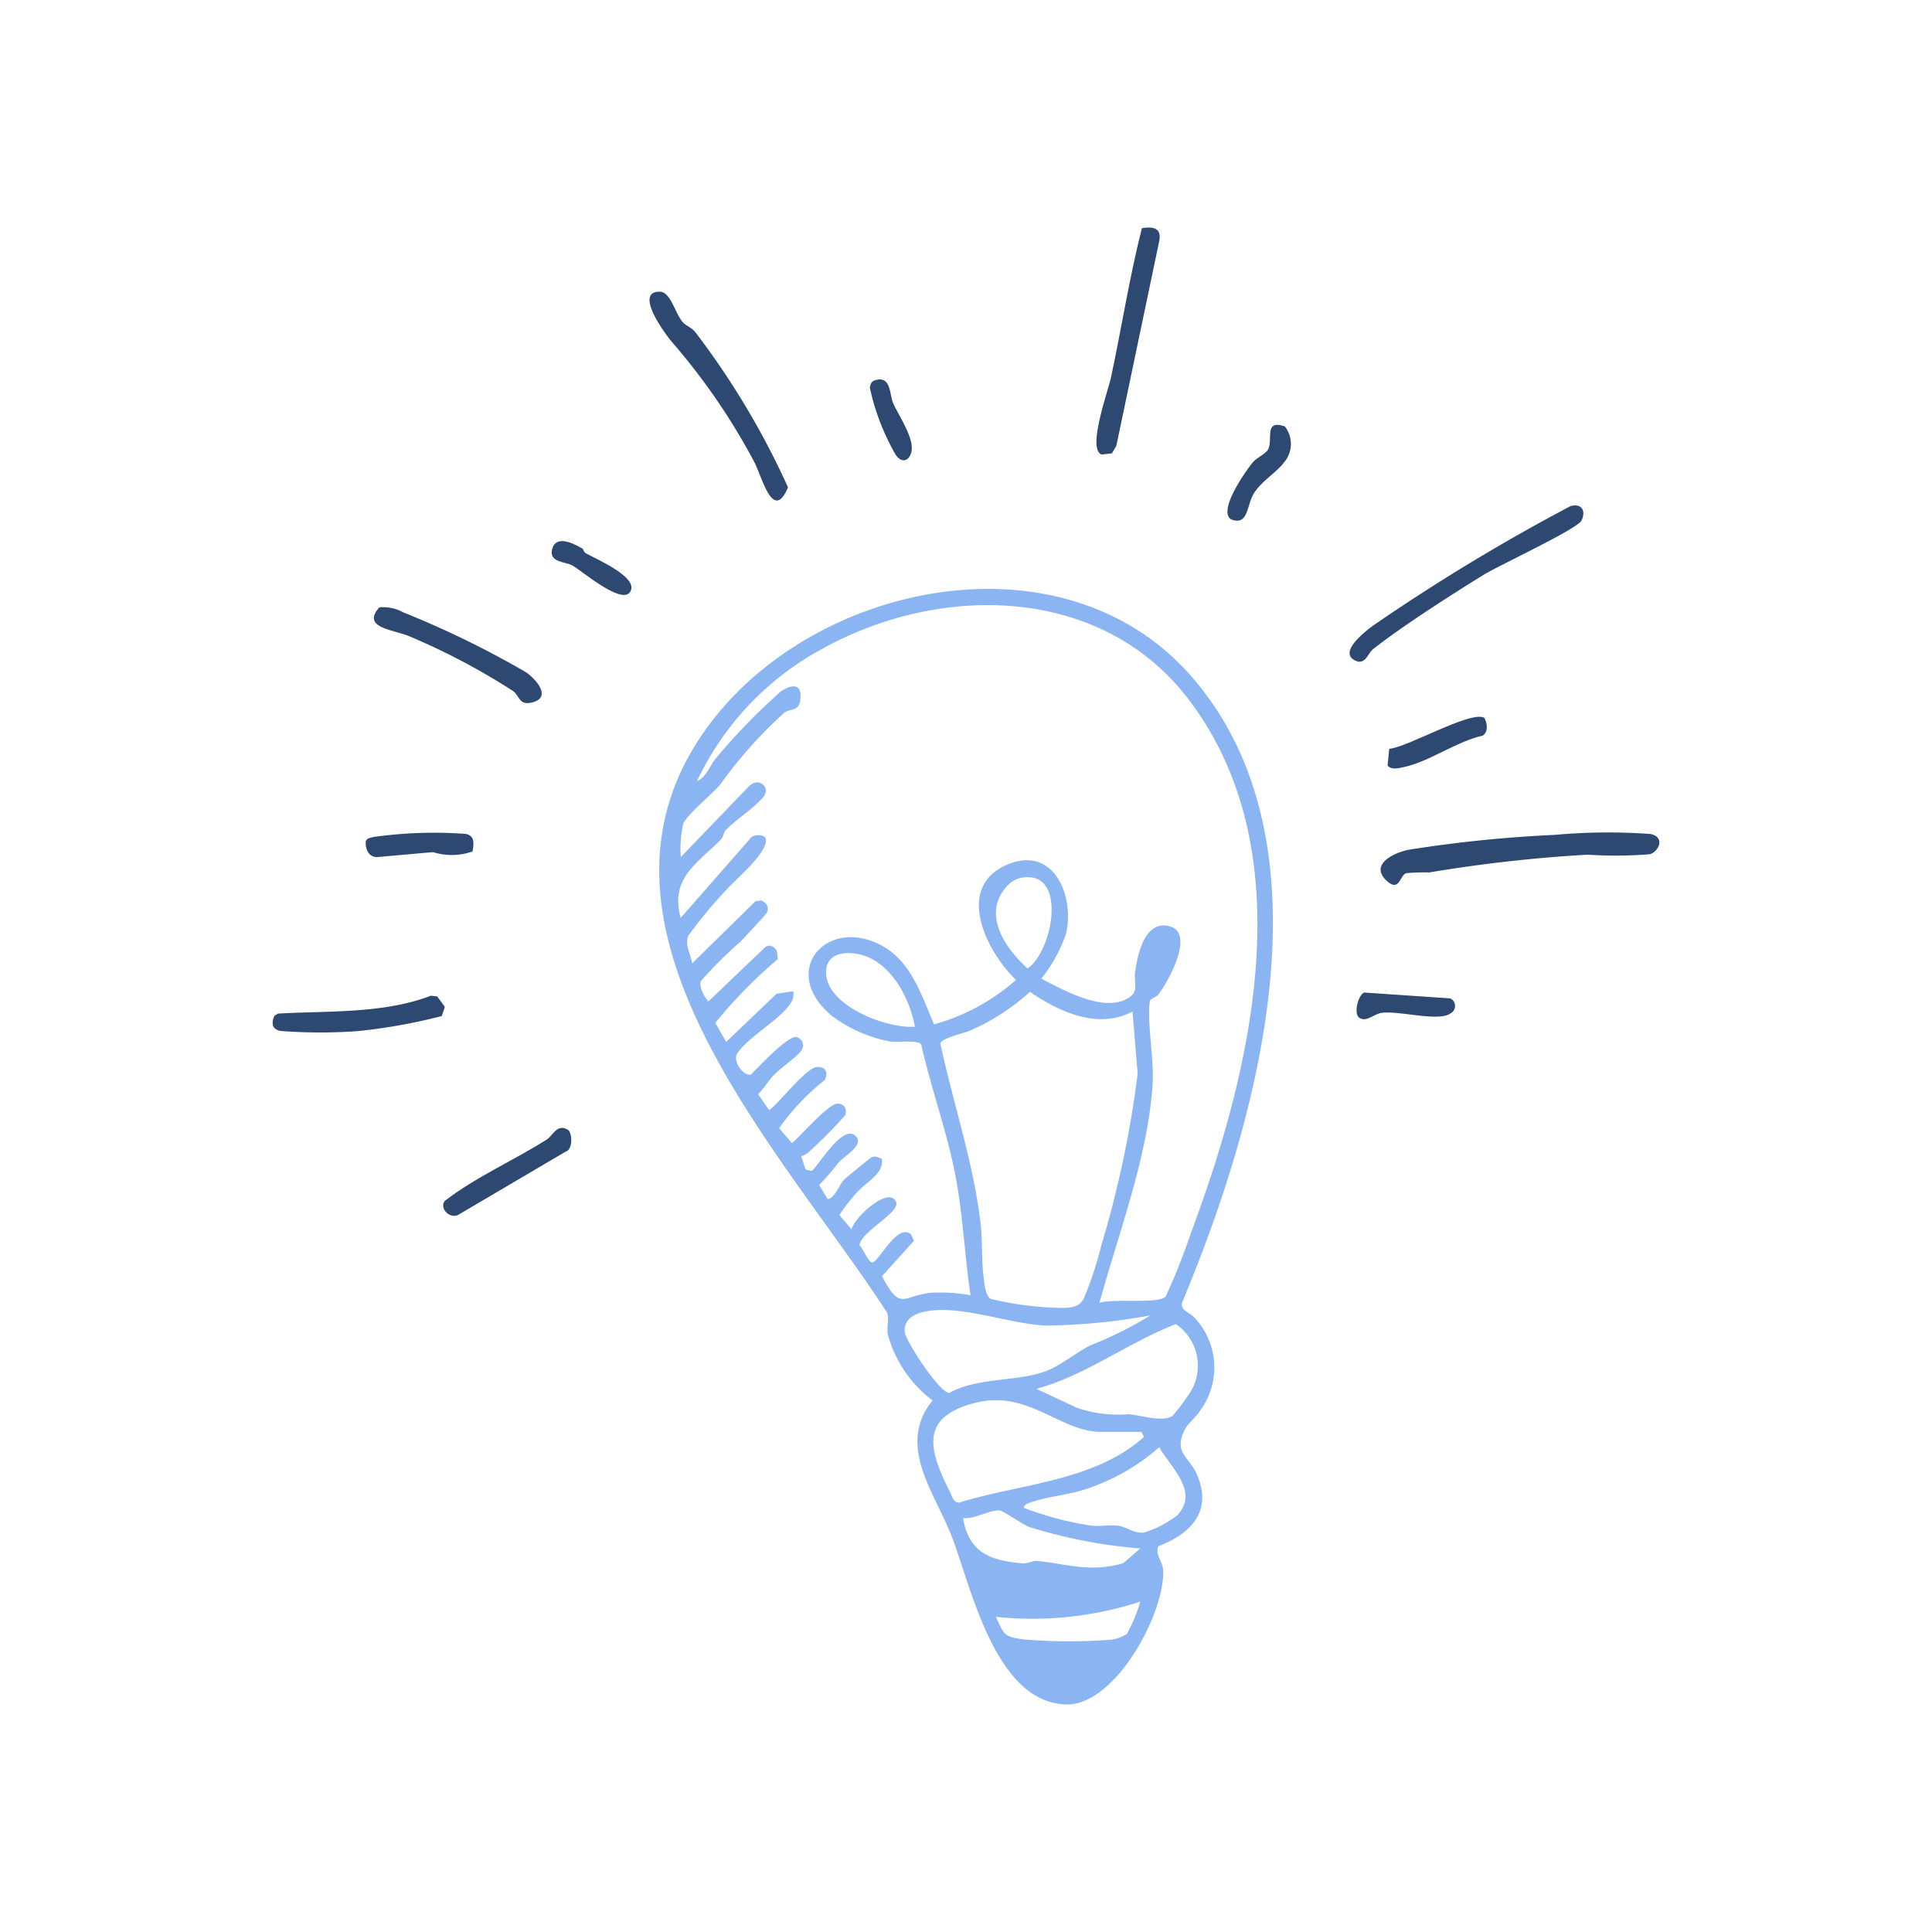 <svg xmlns="http://www.w3.org/2000/svg" xmlns:xlink="http://www.w3.org/1999/xlink" width="87" height="87" viewBox="0 0 87 87">
  <defs>
    <clipPath id="clip-path">
      <rect id="Rettangolo_236" data-name="Rettangolo 236" width="27.631" height="50.235" fill="#8ab5f2"/>
    </clipPath>
    <clipPath id="clip-path-2">
      <rect id="Rettangolo_237" data-name="Rettangolo 237" width="62.447" height="44.504" fill="#2d4871"/>
    </clipPath>
    <clipPath id="clip-idea">
      <rect width="87" height="87"/>
    </clipPath>
  </defs>
  <g id="idea" clip-path="url(#clip-idea)">
    <g id="Raggruppa_631" data-name="Raggruppa 631" transform="translate(29.685 26.519)">
      <g id="Raggruppa_630" data-name="Raggruppa 630" clip-path="url(#clip-path)">
        <path id="Tracciato_4875" data-name="Tracciato 4875" d="M23.629,32.455c.1.11.332.2.484.372a3.273,3.273,0,0,1,.216,4.215c-.159.254-.525.537-.664.818-.523,1.061.2,1.2.557,2.042.7,1.638-.285,2.646-1.748,3.208-.145.392.2.709.219,1.068.09,1.932-2.154,6.124-4.38,6.057-3.173-.1-4.247-5.217-5.12-7.511-.764-2.008-2.537-4.15-.885-6.178a5.573,5.573,0,0,1-2.022-3c-.048-.346.091-.724-.039-.975C5.4,25.082-4.8,14.709,2.623,5.639,7.631-.477,18.423-2.467,24,3.98c6.5,7.521,2.963,19.986-.456,28.159a.326.326,0,0,0,.089.316m-3.8-.309c.622-.2,2.638.063,2.971-.277a27.759,27.759,0,0,0,1.135-2.856c2.761-7.38,5.1-17.145-.069-23.995C19.97-.155,12.738-.269,7.4,2.668a13.109,13.109,0,0,0-5.7,5.989c.448-.2.568-.7.851-1.029A27.947,27.947,0,0,1,5.476,4.617c.378-.261.9-.417.887.216-.013.728-.391.51-.728.74a20.2,20.2,0,0,0-2.9,3.252c-.34.4-1.544,1.4-1.657,1.763a5.273,5.273,0,0,0-.108,1.489L4.043,8.885c.45-.446,1.015.068.626.512-.435.5-1.208.989-1.673,1.461-.1.1-.1.3-.21.415C1.767,12.331.463,13,.966,14.814l3.143-3.585c.118-.19.635-.183.683.011.151.608-1.364,1.842-1.776,2.319A20.117,20.117,0,0,0,1.31,15.618c-.17.425.114.832.17,1.249l2.851-2.8.26-.041c.233.125.38.284.254.556-.037.081-1.026,1.133-1.2,1.317a17.785,17.785,0,0,0-1.774,1.768c-.093.218.161.733.346.907l2.568-2.453c.208-.129.388-.009.512.175l.041.376a21.586,21.586,0,0,0-2.814,2.872l.49.856,2.274-2.172.748-.107a.7.7,0,0,1-.109.518c-.413.705-1.9,1.514-2.407,2.27-.243.362.288,1.047.612.961.317-.325,1.681-1.78,2.052-1.686a.381.381,0,0,1,.2.62c-.186.28-.94.774-1.264,1.132-.235.26-.415.571-.67.817l.5.723c.484-.346,1.672-1.94,2.165-1.948.384-.006.5.237.344.582A10.416,10.416,0,0,0,5.4,24.286l.576.674c.376-.314,1.648-1.779,2.054-1.782.3,0,.442.234.34.527a20.389,20.389,0,0,1-1.648,1.664.93.93,0,0,1-.329.179l.2.6.283.062c.355-.33,1.385-2.094,1.952-1.588.445.4-.466.89-.746,1.2A11.11,11.11,0,0,1,7.2,26.844l.382.629c.307,0,.507-.618.735-.861.095-.1,1.188-.994,1.263-1.026.166-.07.293.033.442.073.1.671-.648,1.011-1.075,1.47a8.636,8.636,0,0,0-.837,1.065l.552.647c.108-.524,1.653-1.956,2-1.252.238.476-1.589,1.347-1.646,1.973.162.113.413.839.611.761.3-.116,1.122-1.781,1.713-1.255l.13.287-1.438,1.595c.847,1.61.923.872,2.22.744a7.875,7.875,0,0,1,1.765.112c-.287-1.939-.348-3.874-.761-5.794-.4-1.846-1.042-3.652-1.459-5.5-.183-.219-1.014-.078-1.358-.125a6.273,6.273,0,0,1-2.693-1.184c-2.387-2.029-.156-4.5,2.318-3.117,1.3.727,1.755,2.249,2.312,3.523a9.347,9.347,0,0,0,3.691-2c-1.339-1.282-2.775-4.173-.4-5.191,2.069-.887,3.052,1.364,2.652,3.11a6.844,6.844,0,0,1-1.111,2.022c1,.521,2.969,1.637,4.035.788.336-.268.129-.691.184-1.07.114-.786.42-2.332,1.512-2.088,1.218.272.019,2.431-.436,3.052-.113.155-.371.211-.4.311-.163.662.173,2.694.122,3.631-.18,3.3-1.533,6.8-2.4,9.971M16.269,13.016a1.2,1.2,0,0,0-.683.458c-1.03,1.229.021,2.733,1,3.619,1.162-.793,1.825-4.512-.315-4.077m-4.758,6.7c-.257-1.4-1.21-3.162-2.792-3.307-.628-.057-1.206.142-1.209.854-.007,1.5,2.719,2.547,4,2.452m9.8-.684c-1.546.827-3.31.016-4.618-.886a10.011,10.011,0,0,1-2.68,1.739c-.294.13-1.28.325-1.354.59.579,2.7,1.48,5.32,1.81,8.08.088.737.039,1.632.13,2.379.036.3.081.906.33,1.038a14.245,14.245,0,0,0,3.366.407c.375-.035.627-.066.825-.429a16.267,16.267,0,0,0,.79-2.4,46.9,46.9,0,0,0,1.633-7.727Zm.8,13.684a27.691,27.691,0,0,1-4.735.459c-1.348-.086-2.838-.585-4.216-.687-.66-.049-2.175-.039-2.107.96.028.411,1.556,2.735,2,2.761,1.356-.742,3.063-.474,4.422-1.009.615-.242,1.321-.824,1.941-1.137a16.955,16.955,0,0,0,2.7-1.347m.995,4.528a9.474,9.474,0,0,0,.848-1.146,2.267,2.267,0,0,0-.693-2.99c-2.155.832-4.042,2.3-6.28,2.916l1.825.853a5.739,5.739,0,0,0,2.334.288c.522.042,1.513.375,1.965.08m-1.394.716H19.891c-1.832,0-3.283-1.906-5.644-1.312-2.525.635-2.123,2.1-1.159,4.012.1.2.153.478.409.487,2.792-.866,6.069-.946,8.334-2.959Zm-5.3,3.42a14.709,14.709,0,0,0,3.023.8c.394.055.845-.049,1.245.009.353.052.7.348,1.121.31a4.669,4.669,0,0,0,1.509-.773c1.023-1.057-.274-2.158-.8-3.077a9.389,9.389,0,0,1-3.338,1.9c-.755.251-1.792.336-2.483.6-.119.044-.263.085-.278.234m5.244,1.827a22.767,22.767,0,0,1-5.013-.973c-.333-.139-1.142-.72-1.318-.737-.426-.041-1.158.407-1.649.341.264,1.569,1.237,1.916,2.692,2.04.217.019.437-.131.666-.107,1.407.148,2.377.524,3.859.1Zm-.6,3.845a6.94,6.94,0,0,0,.6-1.451,15.63,15.63,0,0,1-6.5.685c.373.8.349.894,1.211,1.011a23.844,23.844,0,0,0,3.978.018,1.615,1.615,0,0,0,.707-.262" transform="translate(0.001 0)" fill="#8ab5f2"/>
      </g>
    </g>
    <g id="Raggruppa_633" data-name="Raggruppa 633" transform="translate(12.277 10.246)">
      <g id="Raggruppa_632" data-name="Raggruppa 632" clip-path="url(#clip-path-2)">
        <path id="Tracciato_4876" data-name="Tracciato 4876" d="M378.44,202.346a26.589,26.589,0,0,1,4.257-.036c.67.125.405.781-.022.912a19.372,19.372,0,0,1-2.8.02,65.594,65.594,0,0,0-7.131.8,8.879,8.879,0,0,0-1.041.034c-.3.1-.3.894-.9.32-.759-.728.38-1.263,1.047-1.381a58.9,58.9,0,0,1,6.591-.667" transform="translate(-320.658 -175.001)" fill="#2d4871"/>
        <path id="Tracciato_4877" data-name="Tracciato 4877" d="M361.212,99.443c-.2.156-.347.776-.86.43-.6-.4.594-1.306.9-1.529a88.563,88.563,0,0,1,8.88-5.374c.491-.14.711.2.5.644-.175.38-3.7,2.012-4.409,2.447-1.438.888-3.736,2.358-5.02,3.381" transform="translate(-311.689 -80.424)" fill="#2d4871"/>
        <path id="Tracciato_4878" data-name="Tracciato 4878" d="M127.561,22.834c.137.153.391.231.56.448a35.694,35.694,0,0,1,4.169,6.982c-.678,1.609-1.176-.507-1.526-1.156a28.891,28.891,0,0,0-3.724-5.417c-.307-.371-1.686-2.242-.535-2.239.513,0,.688.973,1.055,1.383" transform="translate(-109.082 -18.563)" fill="#2d4871"/>
        <path id="Tracciato_4879" data-name="Tracciato 4879" d="M277.525.031c.5-.084.9-.02.786.572l-1.934,9.233-.2.334-.46.053c-.674-.221.3-2.9.417-3.457.481-2.242.83-4.514,1.395-6.737" transform="translate(-238.385 -0.001)" fill="#2d4871"/>
        <path id="Tracciato_4880" data-name="Tracciato 4880" d="M34.106,126.906a1.881,1.881,0,0,1,1.081.229,42.244,42.244,0,0,1,5.511,2.688c.437.295,1.161,1.1.349,1.346-.672.2-.6-.271-.93-.5a30.288,30.288,0,0,0-4.663-2.461c-.7-.3-2.188-.373-1.348-1.306" transform="translate(-29.297 -109.802)" fill="#2d4871"/>
        <path id="Tracciato_4881" data-name="Tracciato 4881" d="M7.111,256.893l.3.034.343.467-.136.416a25.44,25.44,0,0,1-3.762.677,23.3,23.3,0,0,1-3.5-.005c-.387-.071-.418-.347-.279-.682l.164-.1c2.277-.13,4.738.012,6.872-.8" transform="translate(0 -222.303)" fill="#2d4871"/>
        <path id="Tracciato_4882" data-name="Tracciato 4882" d="M62.663,301.207c.176.11.243.885-.121.985l-4.829,2.842c-.352.185-.849-.252-.614-.621,1.425-1.1,3.091-1.813,4.608-2.775.261-.166.464-.739.957-.431" transform="translate(-49.358 -260.573)" fill="#2d4871"/>
        <path id="Tracciato_4883" data-name="Tracciato 4883" d="M377.245,163.668c.129.242.188.615-.074.8-1.162.251-2.406,1.168-3.529,1.41-.224.048-.6.155-.755-.067l.073-.751c.8-.051,3.708-1.753,4.285-1.391" transform="translate(-322.679 -141.587)" fill="#2d4871"/>
        <path id="Tracciato_4884" data-name="Tracciato 4884" d="M35.941,203.247a2.817,2.817,0,0,1-1.782.031l-2.543.226c-.368-.029-.5-.356-.488-.694.056-.183.2-.162.335-.211a19.431,19.431,0,0,1,4.16-.142c.423.079.376.432.317.789" transform="translate(-26.937 -175.152)" fill="#2d4871"/>
        <path id="Tracciato_4885" data-name="Tracciato 4885" d="M321.872,67.686c-.273.4-1.035.854-1.355,1.4s-.24,1.462-1.024,1.146c-.58-.414.656-2.146.971-2.543.19-.24.62-.4.718-.626.207-.466-.2-1.333.743-1.011a1.278,1.278,0,0,1-.053,1.637" transform="translate(-276.343 -57.095)" fill="#2d4871"/>
        <path id="Tracciato_4886" data-name="Tracciato 4886" d="M362.87,255.851l3.866.263a.374.374,0,0,1,.023.671c-.533.4-2.332-.131-3.109-.018-.359.052-.694.439-1.008.217-.265-.188-.043-1.041.228-1.133" transform="translate(-313.711 -221.402)" fill="#2d4871"/>
        <path id="Tracciato_4887" data-name="Tracciato 4887" d="M94.708,105.2c.042.024.068.166.15.213.449.256,2.464,1.107,1.993,1.76-.4.554-2.137-.943-2.581-1.2-.306-.178-1.047-.133-.928-.7.152-.727.968-.294,1.366-.071" transform="translate(-80.763 -90.75)" fill="#2d4871"/>
        <path id="Tracciato_4888" data-name="Tracciato 4888" d="M199.931,50.854c.745-.244.66.648.828,1.028.252.569.99,1.619.813,2.225-.122.417-.456.466-.706.087a10.464,10.464,0,0,1-1.157-3.01c.027-.15.059-.277.221-.33" transform="translate(-172.816 -43.971)" fill="#2d4871"/>
      </g>
    </g>
  </g>
</svg>
